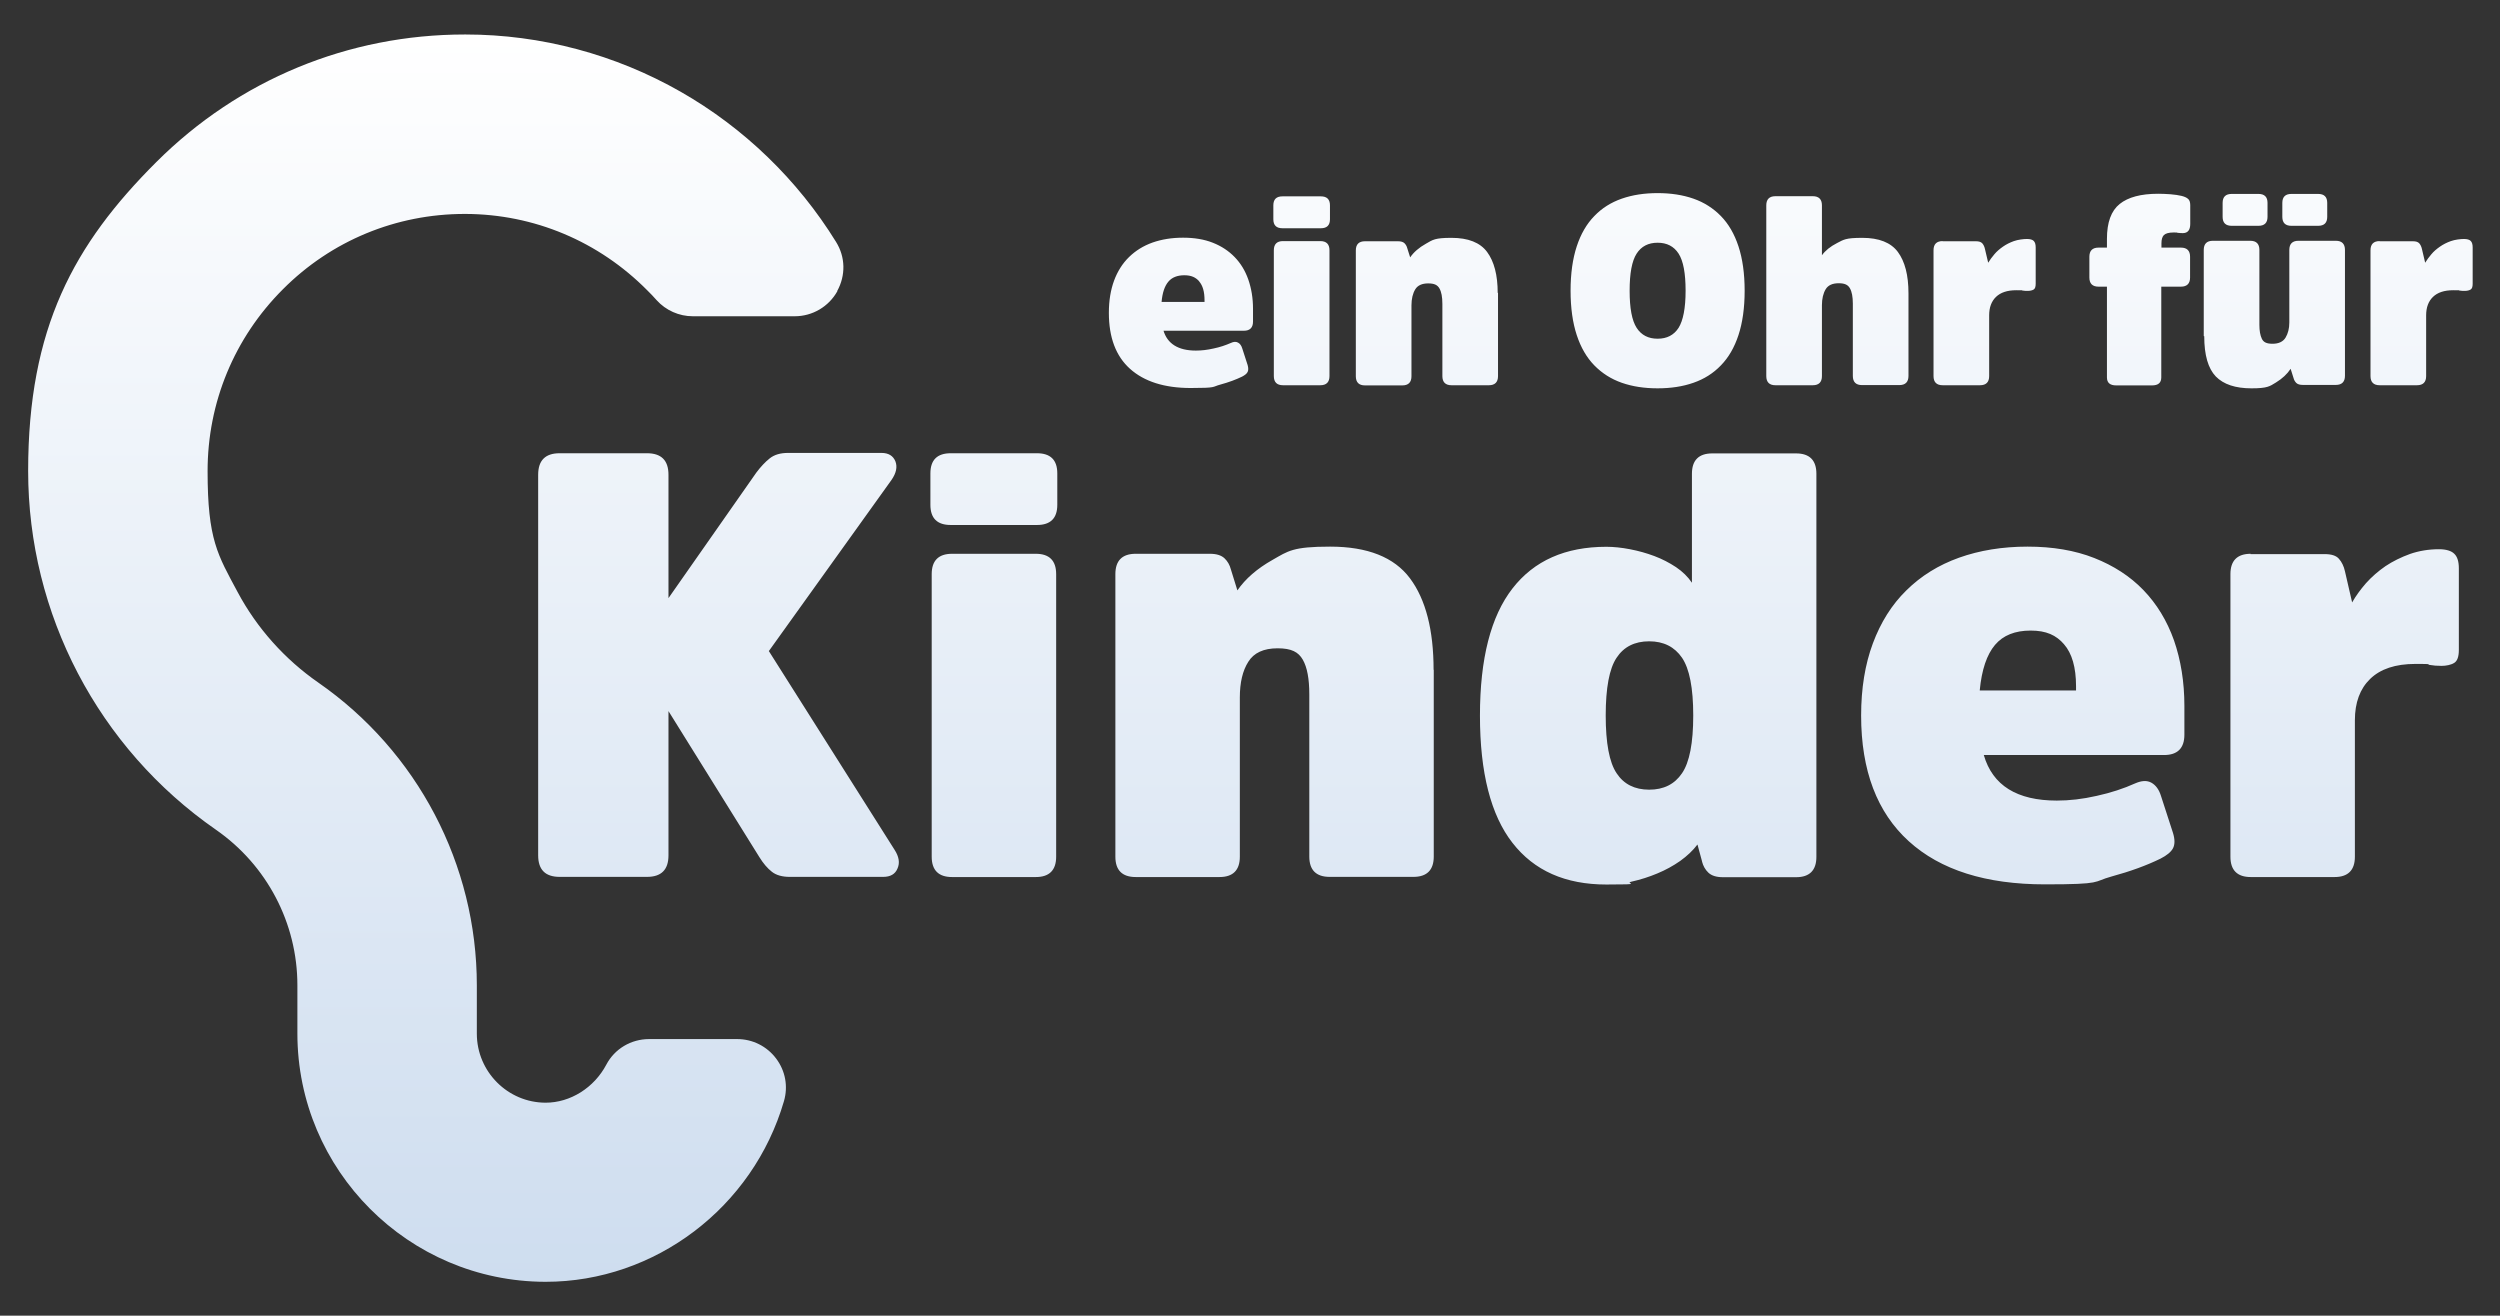 <?xml version="1.0" encoding="UTF-8"?>
<svg xmlns="http://www.w3.org/2000/svg" xmlns:xlink="http://www.w3.org/1999/xlink" xmlns:i="http://ns.adobe.com/AdobeIllustrator/10.0/" id="Ebene_1" data-name="Ebene 1" version="1.1" viewBox="0 0 1536.7 808.7">
  <rect x="0" y="0" width="1536.7" height="808.7" fill="#333333" stroke="none"/>
  <defs>
    <style>
      .cls-1 {
        fill: url(#Unbenannter_Verlauf);
        stroke-width: 0px;
      }
    </style>
    <linearGradient id="Unbenannter_Verlauf" data-name="Unbenannter Verlauf" x1="768.6" y1="20.1" x2="768.6" y2="786.8" gradientTransform="translate(0 808) scale(1 -1)" gradientUnits="userSpaceOnUse">
      <stop offset="0" stop-color="#ceddef"></stop>
      <stop offset="1" stop-color="#fff"></stop>
    </linearGradient>
  </defs>
  <path class="cls-1" d="M514.7,179c-5.3,9.5-15.3,15.4-26.2,15.4h-62.6c-8.5,0-16.6-3.6-22.3-9.9-1.8-2.1-3.8-4.1-5.7-6-29.9-30.2-69.7-46.9-111.9-47h-.3c-42.2,0-82,16.4-111.8,46.3-29.9,29.9-46.3,69.6-46.3,111.8s6.2,51.4,18.5,74.4c11.8,22.1,29,41.3,49.6,55.6,61,42.4,97.4,111.9,97.4,186.1v29.7c0,23.3,19,42.4,42.3,42.4h0c15.2,0,29.8-9.2,37.3-23.4,5.1-9.7,15.2-15.7,26.3-15.7h54.1c9.5,0,18.3,4.4,24,12s7.4,17.1,4.8,26.1c-19,65.4-79.3,111.1-146.5,111.1h-.3c-84-.2-152.3-68.6-152.3-152.6v-29.7c0-38.1-18.7-73.8-50.1-95.6-72.3-50.2-115.4-132.6-115.4-220.5s28-139.2,78.8-189.9c50.7-50.6,118-78.4,189.6-78.4h.5c46.4,0,92.1,12.3,132.2,35.2,38.9,22.2,71.9,54.1,95.5,92.3,5.8,9.3,6,20.6.7,30.2h.1ZM715.2,203.3h49.4c3.7,0,5.6-1.9,5.6-5.6v-7.9c0-6.6-1-12.5-2.9-18-1.9-5.4-4.7-10-8.4-13.8s-8.1-6.7-13.4-8.8c-5.3-2.1-11.4-3.1-18.3-3.1s-13.1,1-18.8,3c-5.6,2-10.4,5-14.4,8.9s-7.1,8.8-9.2,14.5-3.2,12.3-3.2,19.8c0,15.1,4.3,26.6,13,34.4s21.1,11.8,37.3,11.8,13-.7,18.2-2.1,9.7-3.1,13.4-4.9c1.7-.9,2.9-1.8,3.4-2.9.5-1,.5-2.4,0-4.2l-3.3-10.2c-.5-1.7-1.4-3-2.6-3.6-1.2-.7-2.7-.6-4.4.2-3.2,1.4-6.7,2.6-10.6,3.4-3.9.9-7.5,1.3-10.9,1.3-10.9,0-17.6-4.2-20-12.5v.3ZM737.1,173c2.2,2.5,3.3,6.3,3.3,11.5v1.1h-26.4c.5-5.7,1.9-9.8,4.2-12.5,2.2-2.6,5.5-3.9,9.8-3.9s7,1.3,9.2,3.8h0ZM817.5,126.2c0-3.7-1.9-5.5-5.6-5.5h-23.6c-3.7,0-5.6,1.8-5.6,5.5v8.6c0,3.7,1.9,5.5,5.6,5.5h23.6c3.7,0,5.6-1.8,5.6-5.5v-8.6ZM817.2,153.8c0-3.7-1.9-5.6-5.6-5.6h-23c-3.7,0-5.6,1.9-5.6,5.6v77.4c0,3.7,1.9,5.6,5.6,5.6h23c3.7,0,5.6-1.9,5.6-5.6v-77.4h0ZM920.6,180c0-10.9-2.2-19.3-6.5-25.1s-11.6-8.7-21.9-8.7-11.5,1.2-15.7,3.6c-4.3,2.4-7.5,5.2-9.7,8.4l-1.8-5.7c-.3-1.2-.9-2.2-1.7-3s-2.2-1.2-4-1.2h-20.3c-3.7,0-5.6,1.9-5.6,5.6v77.4c0,3.7,1.9,5.6,5.6,5.6h23c3.7,0,5.6-1.9,5.6-5.6v-43.6c0-4,.8-7.3,2.3-9.8s4.2-3.7,8-3.7,5.7,1,6.9,3.1,1.8,5.2,1.8,9.5v44.4c0,3.7,1.9,5.6,5.6,5.6h23c3.7,0,5.6-1.9,5.6-5.6v-51.2h-.2ZM996.9,122.1c-6.6,2.3-12.2,5.8-16.9,10.7-4.7,4.8-8.3,11-10.8,18.6s-3.8,16.7-3.8,27.3,1.3,19.7,3.8,27.3,6.1,13.8,10.8,18.6,10.3,8.4,16.9,10.7c6.6,2.3,13.9,3.4,22,3.4s15.4-1.1,22-3.4c6.6-2.3,12.2-5.8,16.9-10.7,4.7-4.8,8.3-11,10.8-18.6s3.8-16.7,3.8-27.3-1.3-19.7-3.8-27.3-6.1-13.8-10.8-18.6c-4.7-4.8-10.3-8.4-16.9-10.7-6.6-2.3-13.9-3.4-22-3.4s-15.4,1.1-22,3.4ZM1006,201.5c-2.9-4.5-4.3-12.1-4.3-22.8s1.4-18.3,4.3-22.8c2.9-4.5,7.2-6.7,12.9-6.7s10,2.2,12.9,6.7,4.3,12.1,4.3,22.8-1.5,18.3-4.3,22.8c-2.9,4.5-7.2,6.7-12.9,6.7s-10-2.2-12.9-6.7ZM1173.1,180.2c0-11-2.2-19.5-6.5-25.3s-11.6-8.7-21.9-8.7-11.4,1.1-15.5,3.2c-4.1,2.1-7.2,4.6-9.3,7.5v-30.7c0-3.7-1.9-5.6-5.6-5.6h-23c-3.7,0-5.6,1.9-5.6,5.6v105c0,3.7,1.9,5.6,5.6,5.6h23c3.7,0,5.6-1.9,5.6-5.6v-43.6c0-4,.8-7.3,2.3-9.8s4.2-3.7,8-3.7,5.7,1,6.9,3.1c1.2,2.1,1.8,5.2,1.8,9.5v44.4c0,3.7,1.9,5.6,5.6,5.6h23c3.7,0,5.6-1.9,5.6-5.6v-51h0ZM1194.1,148.2c-3.7,0-5.6,1.9-5.6,5.6v77.4c0,3.7,1.9,5.6,5.6,5.6h23c3.7,0,5.6-1.9,5.6-5.6v-37.4c0-4.8,1.4-8.6,4.2-11.3,2.8-2.7,6.9-4.1,12.4-4.1s2.8,0,3.9.2c1,.2,2.2.2,3.4.2s2.6-.3,3.4-.8c.9-.5,1.3-1.7,1.3-3.6v-22.3c0-1.9-.4-3.2-1.2-4-.8-.8-2.2-1.2-4.2-1.2s-5.5.4-8,1.3c-2.5.9-4.7,2-6.7,3.4s-3.8,2.9-5.3,4.7-2.8,3.5-3.8,5.2l-2-8.5c-.3-1.4-.9-2.6-1.6-3.4-.8-.9-2.1-1.3-3.9-1.3h-20.5ZM1328.6,152.1v-2.6c0-2.3.5-4,1.5-5s3-1.6,5.9-1.6,1.6,0,2.5.2c.9.1,2,.2,3.2.2,3.1,0,4.6-1.9,4.6-5.7v-11.5c0-1.9-.5-3.2-1.4-3.9-.9-.8-2.3-1.4-4-1.8-1.8-.4-4-.8-6.8-1s-5.3-.3-7.5-.3c-10.6,0-18.5,2.1-23.7,6.3s-7.8,11.3-7.8,21.4v5.4h-5.2c-3.7,0-5.6,1.9-5.6,5.6v12.8c0,3.7,1.9,5.6,5.6,5.6h5.2v55.8c0,3.3,1.9,4.9,5.7,4.9h22c3.8,0,5.7-1.6,5.7-4.9v-55.8h12.1c3.7,0,5.6-1.9,5.6-5.6v-12.8c0-3.7-1.9-5.6-5.6-5.6h-12.1.1ZM1354.9,206.7c0,11.6,2.4,19.8,7.1,24.7,4.8,4.9,12.1,7.3,21.9,7.3s11.2-1.2,15.1-3.6c3.9-2.4,6.9-5.2,9-8.4l1.8,5.7c.3,1.2.9,2.2,1.7,3,.8.8,2.2,1.2,4,1.2h20.3c3.7,0,5.6-1.9,5.6-5.6v-77.4c0-3.7-1.9-5.6-5.6-5.6h-23c-3.7,0-5.6,1.9-5.6,5.6v44.6c0,3.7-.8,6.8-2.3,9.3s-4.2,3.8-8,3.8-5.6-1-6.6-3.1-1.5-4.9-1.5-8.5v-46.1c0-3.7-1.9-5.6-5.6-5.6h-23c-3.7,0-5.6,1.9-5.6,5.6v53h.3ZM1393.8,124.7c0-3.7-1.9-5.5-5.6-5.5h-16.4c-3.7,0-5.6,1.8-5.6,5.5v8.6c0,3.7,1.9,5.5,5.6,5.5h16.4c3.7,0,5.6-1.8,5.6-5.5v-8.6ZM1430.5,124.7c0-3.7-1.9-5.5-5.6-5.5h-16.4c-3.7,0-5.6,1.8-5.6,5.5v8.6c0,3.7,1.9,5.5,5.6,5.5h16.4c3.7,0,5.6-1.8,5.6-5.5v-8.6ZM1462.7,148.2c-3.7,0-5.6,1.9-5.6,5.6v77.4c0,3.7,1.9,5.6,5.6,5.6h23c3.7,0,5.6-1.9,5.6-5.6v-37.4c0-4.8,1.4-8.6,4.2-11.3,2.8-2.7,6.9-4.1,12.4-4.1s2.8,0,3.9.2c1,.2,2.2.2,3.4.2s2.6-.3,3.4-.8c.9-.5,1.3-1.7,1.3-3.6v-22.3c0-1.9-.4-3.2-1.2-4-.8-.8-2.2-1.2-4.2-1.2s-5.5.4-8,1.3c-2.5.9-4.7,2-6.7,3.4s-3.8,2.9-5.3,4.7-2.8,3.5-3.8,5.2l-2-8.5c-.3-1.4-.9-2.6-1.6-3.4-.8-.9-2.1-1.3-3.9-1.3h-20.5ZM410.9,368v-76.2c0-8.8-4.4-13.2-13.2-13.2h-53.7c-8.8,0-13.2,4.4-13.2,13.2v234c0,8.8,4.4,13.2,13.2,13.2h53.7c8.8,0,13.2-4.4,13.2-13.2v-88.7l55.9,89.8c2.4,3.9,5,6.9,7.7,9s6.4,3.1,11,3.1h57.4c4.4,0,7.4-1.7,8.8-5.2,1.5-3.4.9-7.2-1.8-11.4l-77.3-122.2,75.4-105.2c2.9-4.2,3.7-8,2.4-11.4-1.4-3.4-4.2-5.2-8.6-5.2h-57.4c-4.7,0-8.4,1.1-11.2,3.3-2.8,2.2-5.6,5.2-8.3,8.8l-54.1,77.3v.2ZM649.9,291c0-8.3-4.2-12.4-12.5-12.4h-53c-8.3,0-12.5,4.1-12.5,12.4v19.3c0,8.3,4.2,12.4,12.5,12.4h53c8.3,0,12.5-4.1,12.5-12.4v-19.3ZM649.2,352.9c0-8.3-4.2-12.5-12.5-12.5h-51.5c-8.3,0-12.5,4.2-12.5,12.5v173.7c0,8.3,4.2,12.5,12.5,12.5h51.5c8.3,0,12.5-4.2,12.5-12.5v-173.7h0ZM881.2,411.8c0-24.5-4.8-43.3-14.5-56.3s-26.1-19.5-49.1-19.5-25.8,2.7-35.3,8.1c-9.6,5.4-16.8,11.7-21.7,18.8l-4-12.9c-.7-2.7-2-5-3.9-6.8s-4.8-2.8-9-2.8h-45.6c-8.3,0-12.5,4.2-12.5,12.5v173.7c0,8.3,4.2,12.5,12.5,12.5h51.5c8.3,0,12.5-4.2,12.5-12.5v-97.9c0-9.1,1.7-16.4,5.2-21.9,3.4-5.5,9.4-8.3,18-8.3s12.8,2.3,15.5,7,4,11.8,4,21.3v99.7c0,8.3,4.2,12.5,12.5,12.5h51.5c8.3,0,12.5-4.2,12.5-12.5v-114.8h-.1ZM1046.2,529.6c.7,2.7,2,5,3.9,6.8s4.8,2.8,9,2.8h44.9c8.3,0,12.5-4.2,12.5-12.5v-235.5c0-8.3-4.2-12.5-12.5-12.5h-51.5c-8.3,0-12.5,4.2-12.5,12.5v67c-2.5-3.7-5.8-6.9-9.8-9.6-4.1-2.7-8.5-5-13.3-6.8s-9.8-3.2-15-4.2-10-1.5-14.5-1.5c-25.2,0-44.4,8.5-57.7,25.6s-20,43.1-20,78.2,6.7,61.2,20,78.2c13.3,17.1,32.5,25.6,57.7,25.6s10.1-.6,15.6-1.8c5.4-1.2,10.7-2.9,15.7-5,5.1-2.1,9.8-4.7,14.1-7.7,4.3-3.1,7.8-6.4,10.6-10.1l2.9,10.7v-.2ZM1033.9,475.3c-4.6,6.8-11.3,10.1-20.2,10.1s-15.6-3.4-20-10.1c-4.5-6.7-6.7-18.6-6.7-35.5s2.2-28.8,6.7-35.5c4.4-6.7,11.1-10.1,20-10.1s15.6,3.4,20.2,10.1c4.6,6.8,6.9,18.6,6.9,35.5s-2.3,28.8-6.9,35.5ZM1219.4,464.1h110.8c8.3,0,12.5-4.2,12.5-12.5v-17.7c0-14.7-2.2-28.2-6.4-40.3-4.3-12.1-10.6-22.4-18.8-30.9-8.2-8.5-18.3-15-30.2-19.7-11.9-4.7-25.6-7-41-7s-29.5,2.3-42.1,6.8-23.4,11.2-32.4,20.1c-9,8.8-15.8,19.7-20.6,32.6s-7.2,27.7-7.2,44.3c0,33.9,9.8,59.6,29.3,77.3,19.5,17.7,47.4,26.5,83.7,26.5s29.1-1.6,40.8-4.8c11.8-3.2,21.8-6.9,30.2-11,3.9-2,6.5-4.1,7.7-6.4,1.2-2.3,1.2-5.5,0-9.4l-7.4-22.8c-1.2-3.9-3.2-6.6-5.9-8.1-2.7-1.5-6-1.3-9.9.4-7.1,3.2-15,5.8-23.7,7.7-8.7,2-16.9,2.9-24.5,2.9-24.5,0-39.5-9.3-44.9-28h0ZM1268.7,396c4.9,5.6,7.4,14.2,7.4,25.8v2.6h-59.2c1.2-12.8,4.4-22.1,9.4-28s12.3-8.8,21.9-8.8,15.7,2.8,20.6,8.5h-.1ZM1383.5,340.4c-8.3,0-12.5,4.2-12.5,12.5v173.7c0,8.3,4.2,12.5,12.5,12.5h51.5c8.3,0,12.5-4.2,12.5-12.5v-83.9c0-10.8,3.1-19.3,9.4-25.4s15.5-9.2,27.8-9.2,6.3.2,8.6.6c2.3.4,4.8.6,7.5.6s5.8-.6,7.7-1.8c2-1.2,2.9-3.9,2.9-8.1v-50c0-4.2-.9-7.2-2.8-9-1.8-1.8-5-2.8-9.4-2.8-6.4,0-12.3,1-17.8,2.9-5.5,2-10.6,4.5-15.1,7.5-4.5,3.1-8.5,6.6-12,10.5-3.4,3.9-6.3,7.9-8.5,11.8l-4.4-19.1c-.7-3.2-2-5.8-3.7-7.7-1.7-2-4.7-2.9-8.8-2.9h-45.6l.2-.2Z"></path>
</svg>
